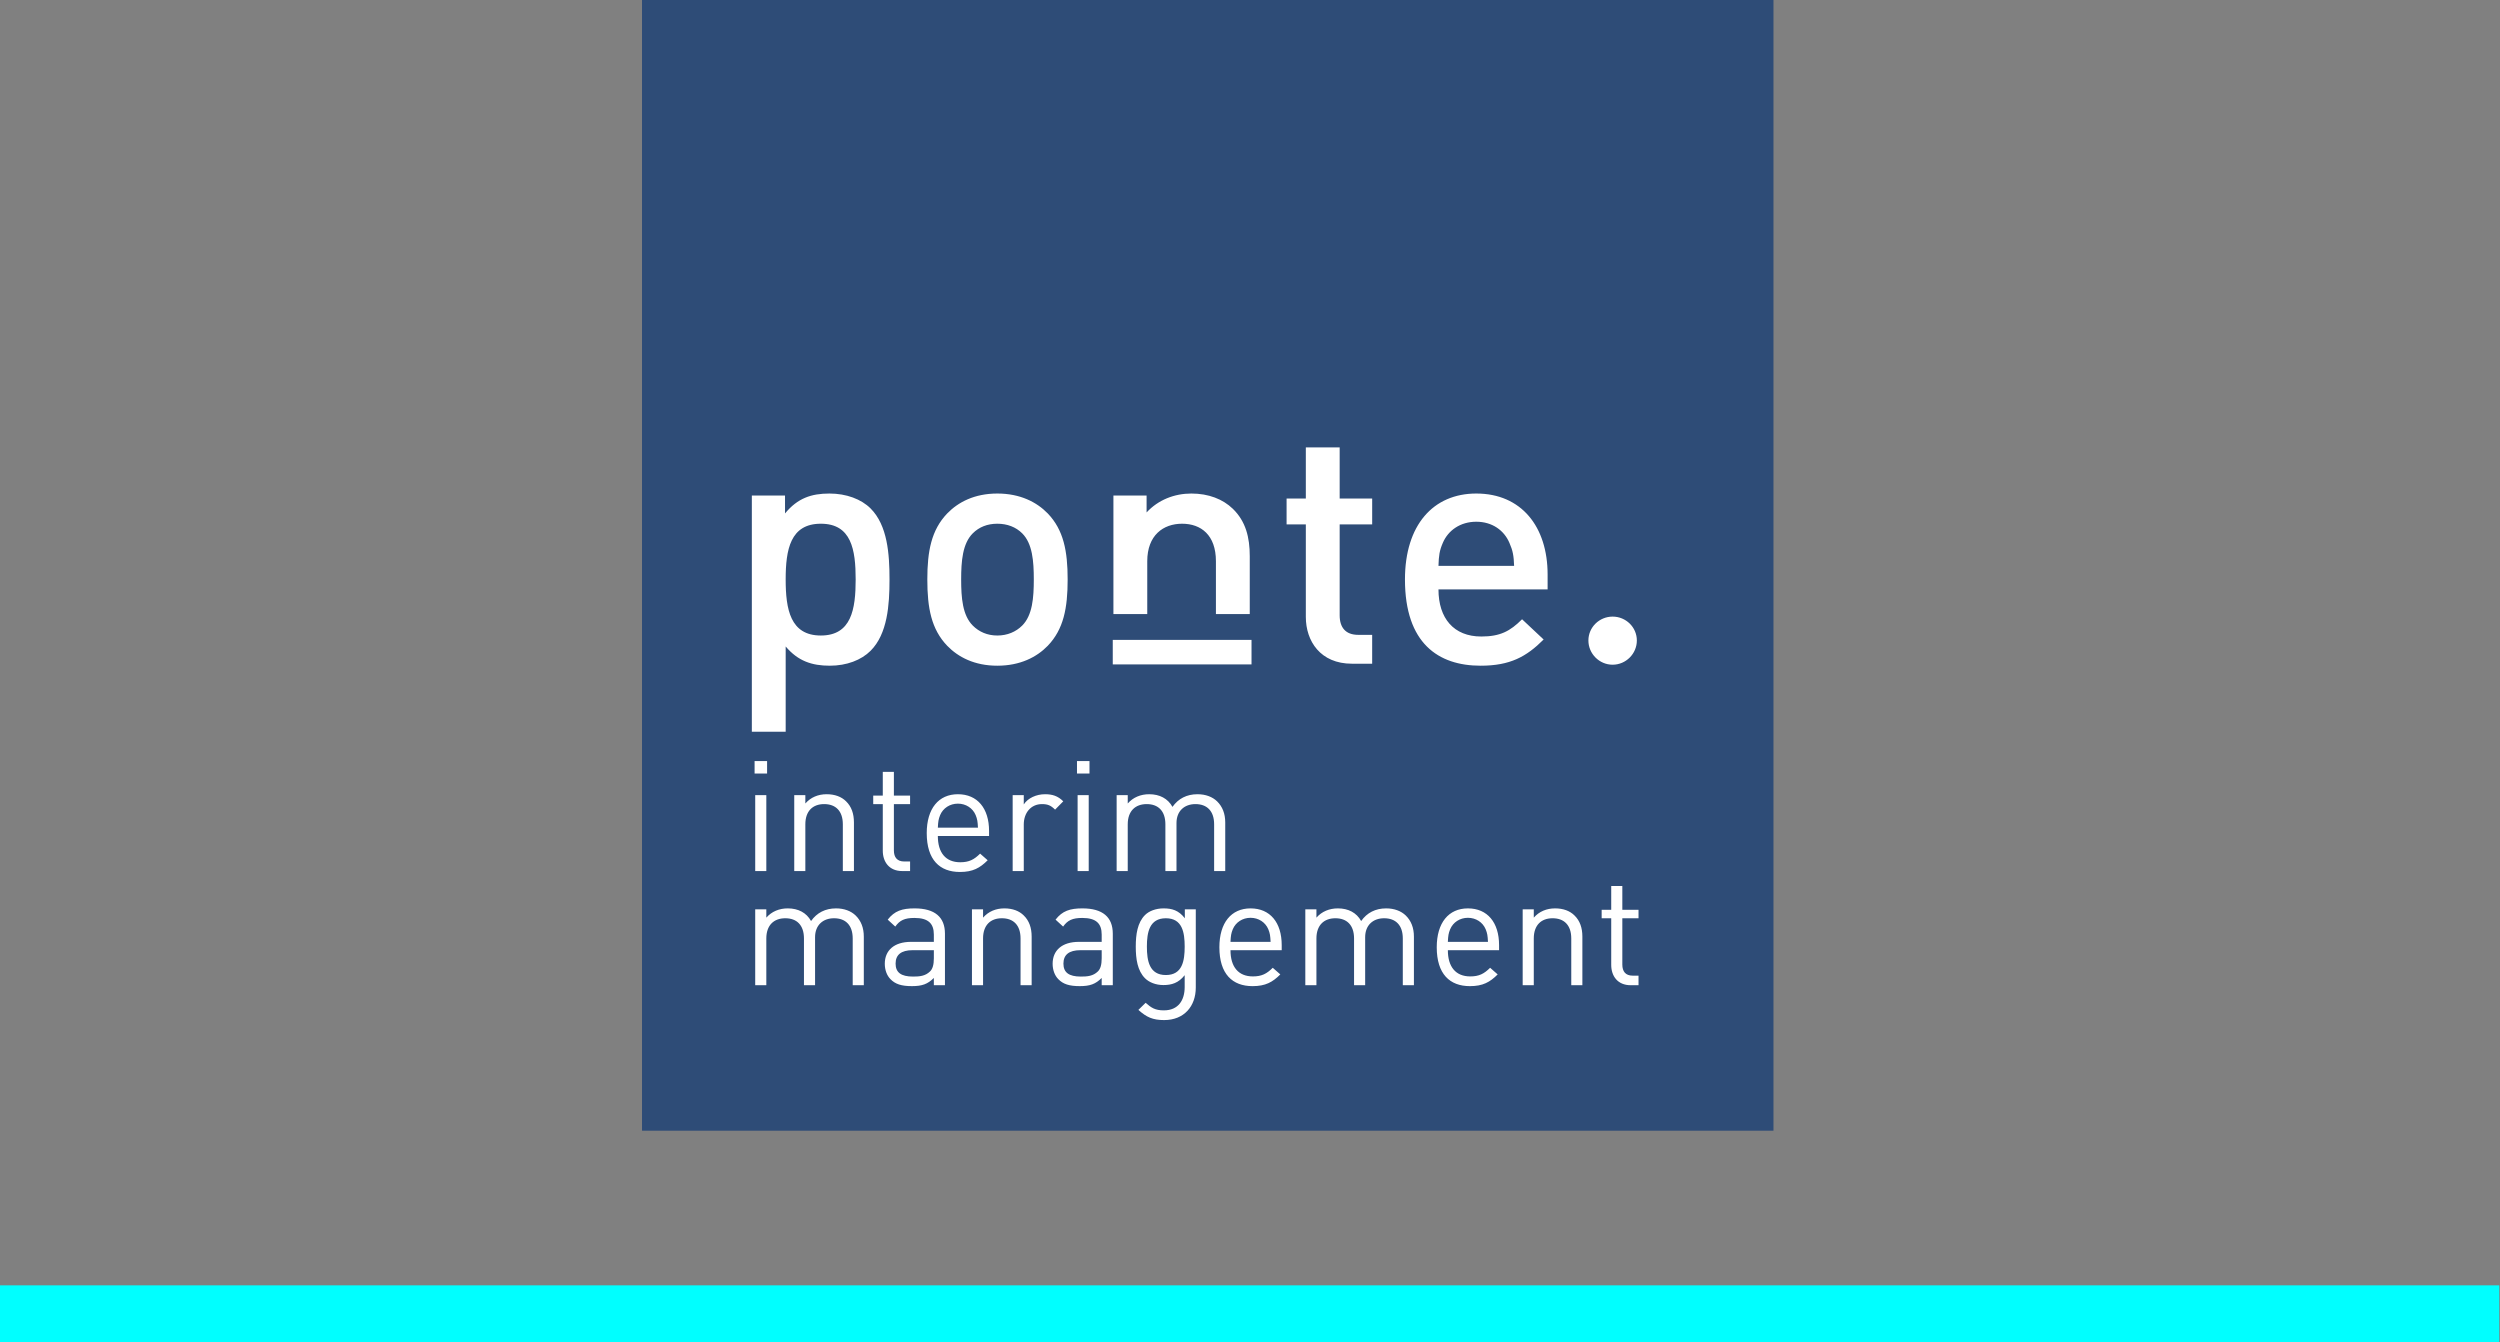 <?xml version="1.0" encoding="utf-8"?>
<!-- Generator: Adobe Illustrator 27.2.0, SVG Export Plug-In . SVG Version: 6.00 Build 0)  -->
<svg version="1.1" id="Layer_1" xmlns="http://www.w3.org/2000/svg" xmlns:xlink="http://www.w3.org/1999/xlink" x="0px" y="0px"
	 viewBox="0 0 475 255" enable-background="new 0 0 475 255" xml:space="preserve">
<rect x="0" y="0" width="475" height="255" fill="#808080" stroke="none"/>
<rect x="123.978" y="1.851" fill="#2E4C77" width="210.986" height="210.986"/>
<g>
	<rect x="123.978" y="1.851" fill="none" stroke="#2E4C77" stroke-width="3.992" width="210.986" height="210.986"/>
	<path fill="#FFFFFF" d="M311.32,187.19v-1.817h-1.114c-1.35,0-1.964-0.792-1.964-2.11v-8.793h3.078v-1.612h-3.078v-4.514h-2.11
		v4.514h-1.818v1.612h1.818v8.852c0,2.141,1.231,3.869,3.693,3.869H311.32z M300.651,187.19v-9.233c0-1.67-0.469-3.019-1.495-4.015
		c-0.879-0.88-2.14-1.349-3.693-1.349c-1.612,0-3.018,0.587-4.045,1.759v-1.583h-2.11v14.421h2.11v-8.881
		c0-2.521,1.407-3.84,3.576-3.84c2.169,0,3.546,1.29,3.546,3.84v8.881H300.651z M282.713,178.954h-7.62
		c0.059-1.173,0.116-1.611,0.44-2.403c0.557-1.319,1.846-2.169,3.37-2.169c1.524,0,2.814,0.85,3.37,2.169
		C282.597,177.342,282.654,177.781,282.713,178.954 M284.823,180.537v-0.968c0-4.279-2.198-6.976-5.921-6.976
		c-3.663,0-5.921,2.726-5.921,7.387c0,5.1,2.492,7.386,6.302,7.386c2.463,0,3.812-0.762,5.276-2.228l-1.436-1.26
		c-1.144,1.142-2.11,1.641-3.78,1.641c-2.756,0-4.25-1.817-4.25-4.982H284.823z M268.644,187.19v-9.233
		c0-1.67-0.527-3.019-1.553-4.015c-0.88-0.85-2.17-1.349-3.723-1.349c-2.022,0-3.635,0.82-4.748,2.403
		c-0.88-1.583-2.434-2.403-4.426-2.403c-1.612,0-3.049,0.587-4.074,1.759v-1.583h-2.111v14.421h2.111v-8.881
		c0-2.521,1.436-3.84,3.605-3.84c2.168,0,3.545,1.29,3.545,3.84v8.881h2.111v-9.116c0-2.286,1.495-3.605,3.605-3.605
		c2.169,0,3.546,1.29,3.546,3.84v8.881H268.644z M241.414,178.954h-7.62c0.059-1.173,0.117-1.611,0.439-2.403
		c0.557-1.319,1.847-2.169,3.371-2.169c1.524,0,2.814,0.85,3.371,2.169C241.297,177.342,241.356,177.781,241.414,178.954
		 M243.524,180.537v-0.968c0-4.279-2.197-6.976-5.92-6.976c-3.664,0-5.922,2.726-5.922,7.387c0,5.1,2.492,7.386,6.303,7.386
		c2.462,0,3.811-0.762,5.275-2.228l-1.436-1.26c-1.143,1.142-2.111,1.641-3.781,1.641c-2.755,0-4.25-1.817-4.25-4.982H243.524z
		 M225.089,179.862c0,2.697-0.439,5.395-3.576,5.395c-3.136,0-3.604-2.697-3.604-5.395c0-2.696,0.469-5.393,3.604-5.393
		C224.649,174.469,225.089,177.165,225.089,179.862 M227.199,187.63v-14.861h-2.081v1.7c-1.172-1.524-2.462-1.876-4.045-1.876
		c-1.465,0-2.755,0.499-3.518,1.261c-1.436,1.436-1.759,3.664-1.759,6.008c0,2.345,0.323,4.573,1.759,6.009
		c0.763,0.763,2.023,1.29,3.488,1.29c1.553,0,2.872-0.381,4.045-1.876v2.257c0,2.463-1.173,4.427-3.957,4.427
		c-1.671,0-2.404-0.499-3.459-1.438l-1.378,1.35c1.525,1.377,2.725,1.934,4.895,1.934
		C224.972,193.814,227.199,191.205,227.199,187.63 M209.32,182.09c0,1.201-0.234,2.021-0.733,2.49
		c-0.908,0.881-1.992,0.969-3.224,0.969c-2.286,0-3.311-0.792-3.311-2.462c0-1.672,1.055-2.551,3.223-2.551h4.046V182.09z
		 M211.431,187.19v-9.79c0-3.136-1.906-4.807-5.774-4.807c-2.345,0-3.81,0.469-5.101,2.14l1.437,1.319
		c0.851-1.202,1.788-1.642,3.635-1.642c2.638,0,3.693,1.056,3.693,3.165v1.378h-4.339c-3.223,0-4.982,1.642-4.982,4.162
		c0,1.144,0.381,2.228,1.085,2.932c0.908,0.938,2.081,1.318,4.074,1.318c1.935,0,2.989-0.381,4.162-1.554v1.378H211.431z
		 M196.013,187.19v-9.233c0-1.67-0.469-3.019-1.494-4.015c-0.879-0.88-2.14-1.349-3.693-1.349c-1.612,0-3.02,0.587-4.045,1.759
		v-1.583h-2.11v14.421h2.11v-8.881c0-2.521,1.406-3.84,3.576-3.84c2.168,0,3.547,1.29,3.547,3.84v8.881H196.013z M177.431,182.09
		c0,1.201-0.234,2.021-0.732,2.49c-0.909,0.881-1.993,0.969-3.225,0.969c-2.285,0-3.312-0.792-3.312-2.462
		c0-1.672,1.056-2.551,3.224-2.551h4.045V182.09z M179.541,187.19v-9.79c0-3.136-1.905-4.807-5.774-4.807
		c-2.345,0-3.809,0.469-5.1,2.14l1.436,1.319c0.851-1.202,1.789-1.642,3.636-1.642c2.638,0,3.692,1.056,3.692,3.165v1.378h-4.338
		c-3.224,0-4.982,1.642-4.982,4.162c0,1.144,0.381,2.228,1.085,2.932c0.907,0.938,2.081,1.318,4.073,1.318
		c1.935,0,2.99-0.381,4.162-1.554v1.378H179.541z M164.124,187.19v-9.233c0-1.67-0.527-3.019-1.553-4.015
		c-0.881-0.85-2.169-1.349-3.723-1.349c-2.022,0-3.635,0.82-4.748,2.403c-0.879-1.583-2.434-2.403-4.426-2.403
		c-1.613,0-3.049,0.587-4.074,1.759v-1.583h-2.111v14.421h2.111v-8.881c0-2.521,1.436-3.84,3.605-3.84
		c2.169,0,3.547,1.29,3.547,3.84v8.881h2.11v-9.116c0-2.286,1.494-3.605,3.605-3.605c2.168,0,3.547,1.29,3.547,3.84v8.881H164.124z"
		/>
	<path fill="#FFFFFF" d="M232.795,165.5v-9.232c0-1.672-0.526-3.02-1.553-4.017c-0.88-0.85-2.169-1.348-3.724-1.348
		c-2.021,0-3.633,0.821-4.748,2.403c-0.879-1.582-2.433-2.403-4.426-2.403c-1.611,0-3.048,0.586-4.074,1.759v-1.583h-2.109V165.5
		h2.109v-8.881c0-2.52,1.437-3.84,3.606-3.84c2.169,0,3.547,1.29,3.547,3.84v8.881h2.11v-9.116c0-2.285,1.495-3.605,3.604-3.605
		c2.17,0,3.547,1.29,3.547,3.84v8.881H232.795z M206.856,151.079h-2.11V165.5h2.11V151.079z M207.002,144.602h-2.374v2.374h2.374
		V144.602z M202.02,152.251c-1.026-1.025-2.082-1.348-3.459-1.348c-1.67,0-3.254,0.732-4.045,1.934v-1.758h-2.11V165.5h2.11v-8.852
		c0-2.198,1.349-3.869,3.459-3.869c1.113,0,1.699,0.264,2.49,1.055L202.02,152.251z M185.812,157.263h-7.621
		c0.059-1.172,0.117-1.611,0.439-2.402c0.557-1.319,1.848-2.169,3.371-2.169c1.523,0,2.814,0.85,3.371,2.169
		C185.694,155.652,185.753,156.091,185.812,157.263 M187.922,158.846v-0.967c0-4.278-2.198-6.976-5.921-6.976
		c-3.664,0-5.921,2.726-5.921,7.386c0,5.101,2.492,7.386,6.302,7.386c2.463,0,3.811-0.762,5.276-2.227l-1.437-1.26
		c-1.143,1.143-2.11,1.641-3.781,1.641c-2.756,0-4.25-1.817-4.25-4.983H187.922z M172.917,165.5v-1.817h-1.113
		c-1.349,0-1.965-0.791-1.965-2.11v-8.793h3.078v-1.612h-3.078v-4.514h-2.109v4.514h-1.817v1.612h1.817v8.852
		c0,2.14,1.231,3.869,3.692,3.869H172.917z M162.248,165.5v-9.232c0-1.672-0.469-3.02-1.495-4.017
		c-0.879-0.879-2.14-1.348-3.693-1.348c-1.611,0-3.019,0.586-4.045,1.759v-1.583h-2.109V165.5h2.109v-8.881
		c0-2.52,1.407-3.84,3.576-3.84c2.17,0,3.547,1.29,3.547,3.84v8.881H162.248z M145.601,151.079h-2.11V165.5h2.11V151.079z
		 M145.746,144.602h-2.374v2.374h2.374V144.602z"/>
	<path fill="#FFFFFF" d="M311.001,121.693c0-2.521-2.08-4.538-4.602-4.538c-2.521,0-4.602,2.018-4.602,4.538
		c0,2.522,2.08,4.602,4.602,4.602C308.921,126.294,311.001,124.215,311.001,121.693 M287.681,107.512H273.31
		c0.062-1.954,0.189-2.9,0.82-4.35c1.008-2.395,3.34-4.033,6.365-4.033c3.025,0,5.294,1.639,6.303,4.033
		C287.429,104.612,287.617,105.558,287.681,107.512 M294.046,111.987v-2.836c0-9.077-4.978-15.38-13.551-15.38
		c-8.193,0-13.552,5.988-13.552,16.325c0,12.165,6.366,16.388,14.371,16.388c5.61,0,8.698-1.702,11.975-4.979l-4.096-3.846
		c-2.269,2.271-4.16,3.278-7.753,3.278c-5.23,0-8.131-3.467-8.131-8.95H294.046z M260.712,126.105v-5.483h-2.646
		c-2.396,0-3.53-1.387-3.53-3.719v-17.27h6.177v-4.916h-6.177V85.01h-6.429v9.707h-3.656v4.916h3.656v17.585
		c0,4.601,2.773,8.887,8.761,8.887H260.712z M237.454,116.677v-10.993c0-3.593-0.756-6.618-3.214-9.013
		c-1.892-1.828-4.601-2.9-7.879-2.9c-3.214,0-6.304,1.198-8.509,3.593V94.15h-6.303v22.527h6.429v-10.048
		c0-4.916,3.026-7.122,6.618-7.122c3.593,0,6.429,2.143,6.429,7.122v10.048H237.454z M196.423,110.096
		c0,3.467-0.252,6.807-2.205,8.761c-1.197,1.198-2.836,1.892-4.728,1.892s-3.467-0.693-4.664-1.892
		c-1.954-1.954-2.206-5.294-2.206-8.761c0-3.467,0.252-6.808,2.206-8.761c1.197-1.198,2.772-1.828,4.664-1.828
		s3.53,0.63,4.728,1.828C196.171,103.288,196.423,106.629,196.423,110.096 M202.853,110.096c0-5.357-0.756-9.392-3.782-12.543
		c-2.079-2.144-5.231-3.782-9.58-3.782c-4.349,0-7.437,1.639-9.517,3.782c-3.026,3.151-3.782,7.186-3.782,12.543
		c0,5.421,0.756,9.454,3.782,12.606c2.08,2.144,5.168,3.782,9.517,3.782c4.349,0,7.501-1.639,9.58-3.782
		C202.097,119.55,202.853,115.517,202.853,110.096 M162.577,110.096c0,5.673-0.818,10.652-6.617,10.652
		c-5.8,0-6.682-4.979-6.682-10.652c0-5.673,0.882-10.589,6.682-10.589C161.759,99.507,162.577,104.423,162.577,110.096
		 M169.007,110.096c0-4.853-0.379-10.274-3.594-13.488c-1.764-1.765-4.601-2.837-7.814-2.837c-3.467,0-6.051,0.883-8.446,3.782
		V94.15h-6.304v44.876h6.43v-16.198c2.332,2.773,4.979,3.656,8.383,3.656c3.215,0,5.988-1.072,7.752-2.837
		C168.628,120.433,169.007,114.949,169.007,110.096"/>
</g>
<rect x="211.425" y="121.579" fill="#FFFFFF" width="26.364" height="4.659"/>
<g>
	<defs>
		<rect id="SVGID_00000137852295877258889500000013909721445979343289_" y="244.716" width="474.357" height="10"/>
	</defs>
	<clipPath id="SVGID_00000028285227414525466010000012253400757650977934_">
		<use xlink:href="#SVGID_00000137852295877258889500000013909721445979343289_"  overflow="visible"/>
	</clipPath>
	
		<line clip-path="url(#SVGID_00000028285227414525466010000012253400757650977934_)" fill="none" stroke="#00FFFF" stroke-width="10" x1="0" y1="249.716" x2="474.357" y2="249.716"/>
	
		<use xlink:href="#SVGID_00000137852295877258889500000013909721445979343289_"  overflow="visible" fill="none" stroke="#00FFFF" stroke-miterlimit="10"/>
</g>
</svg>
